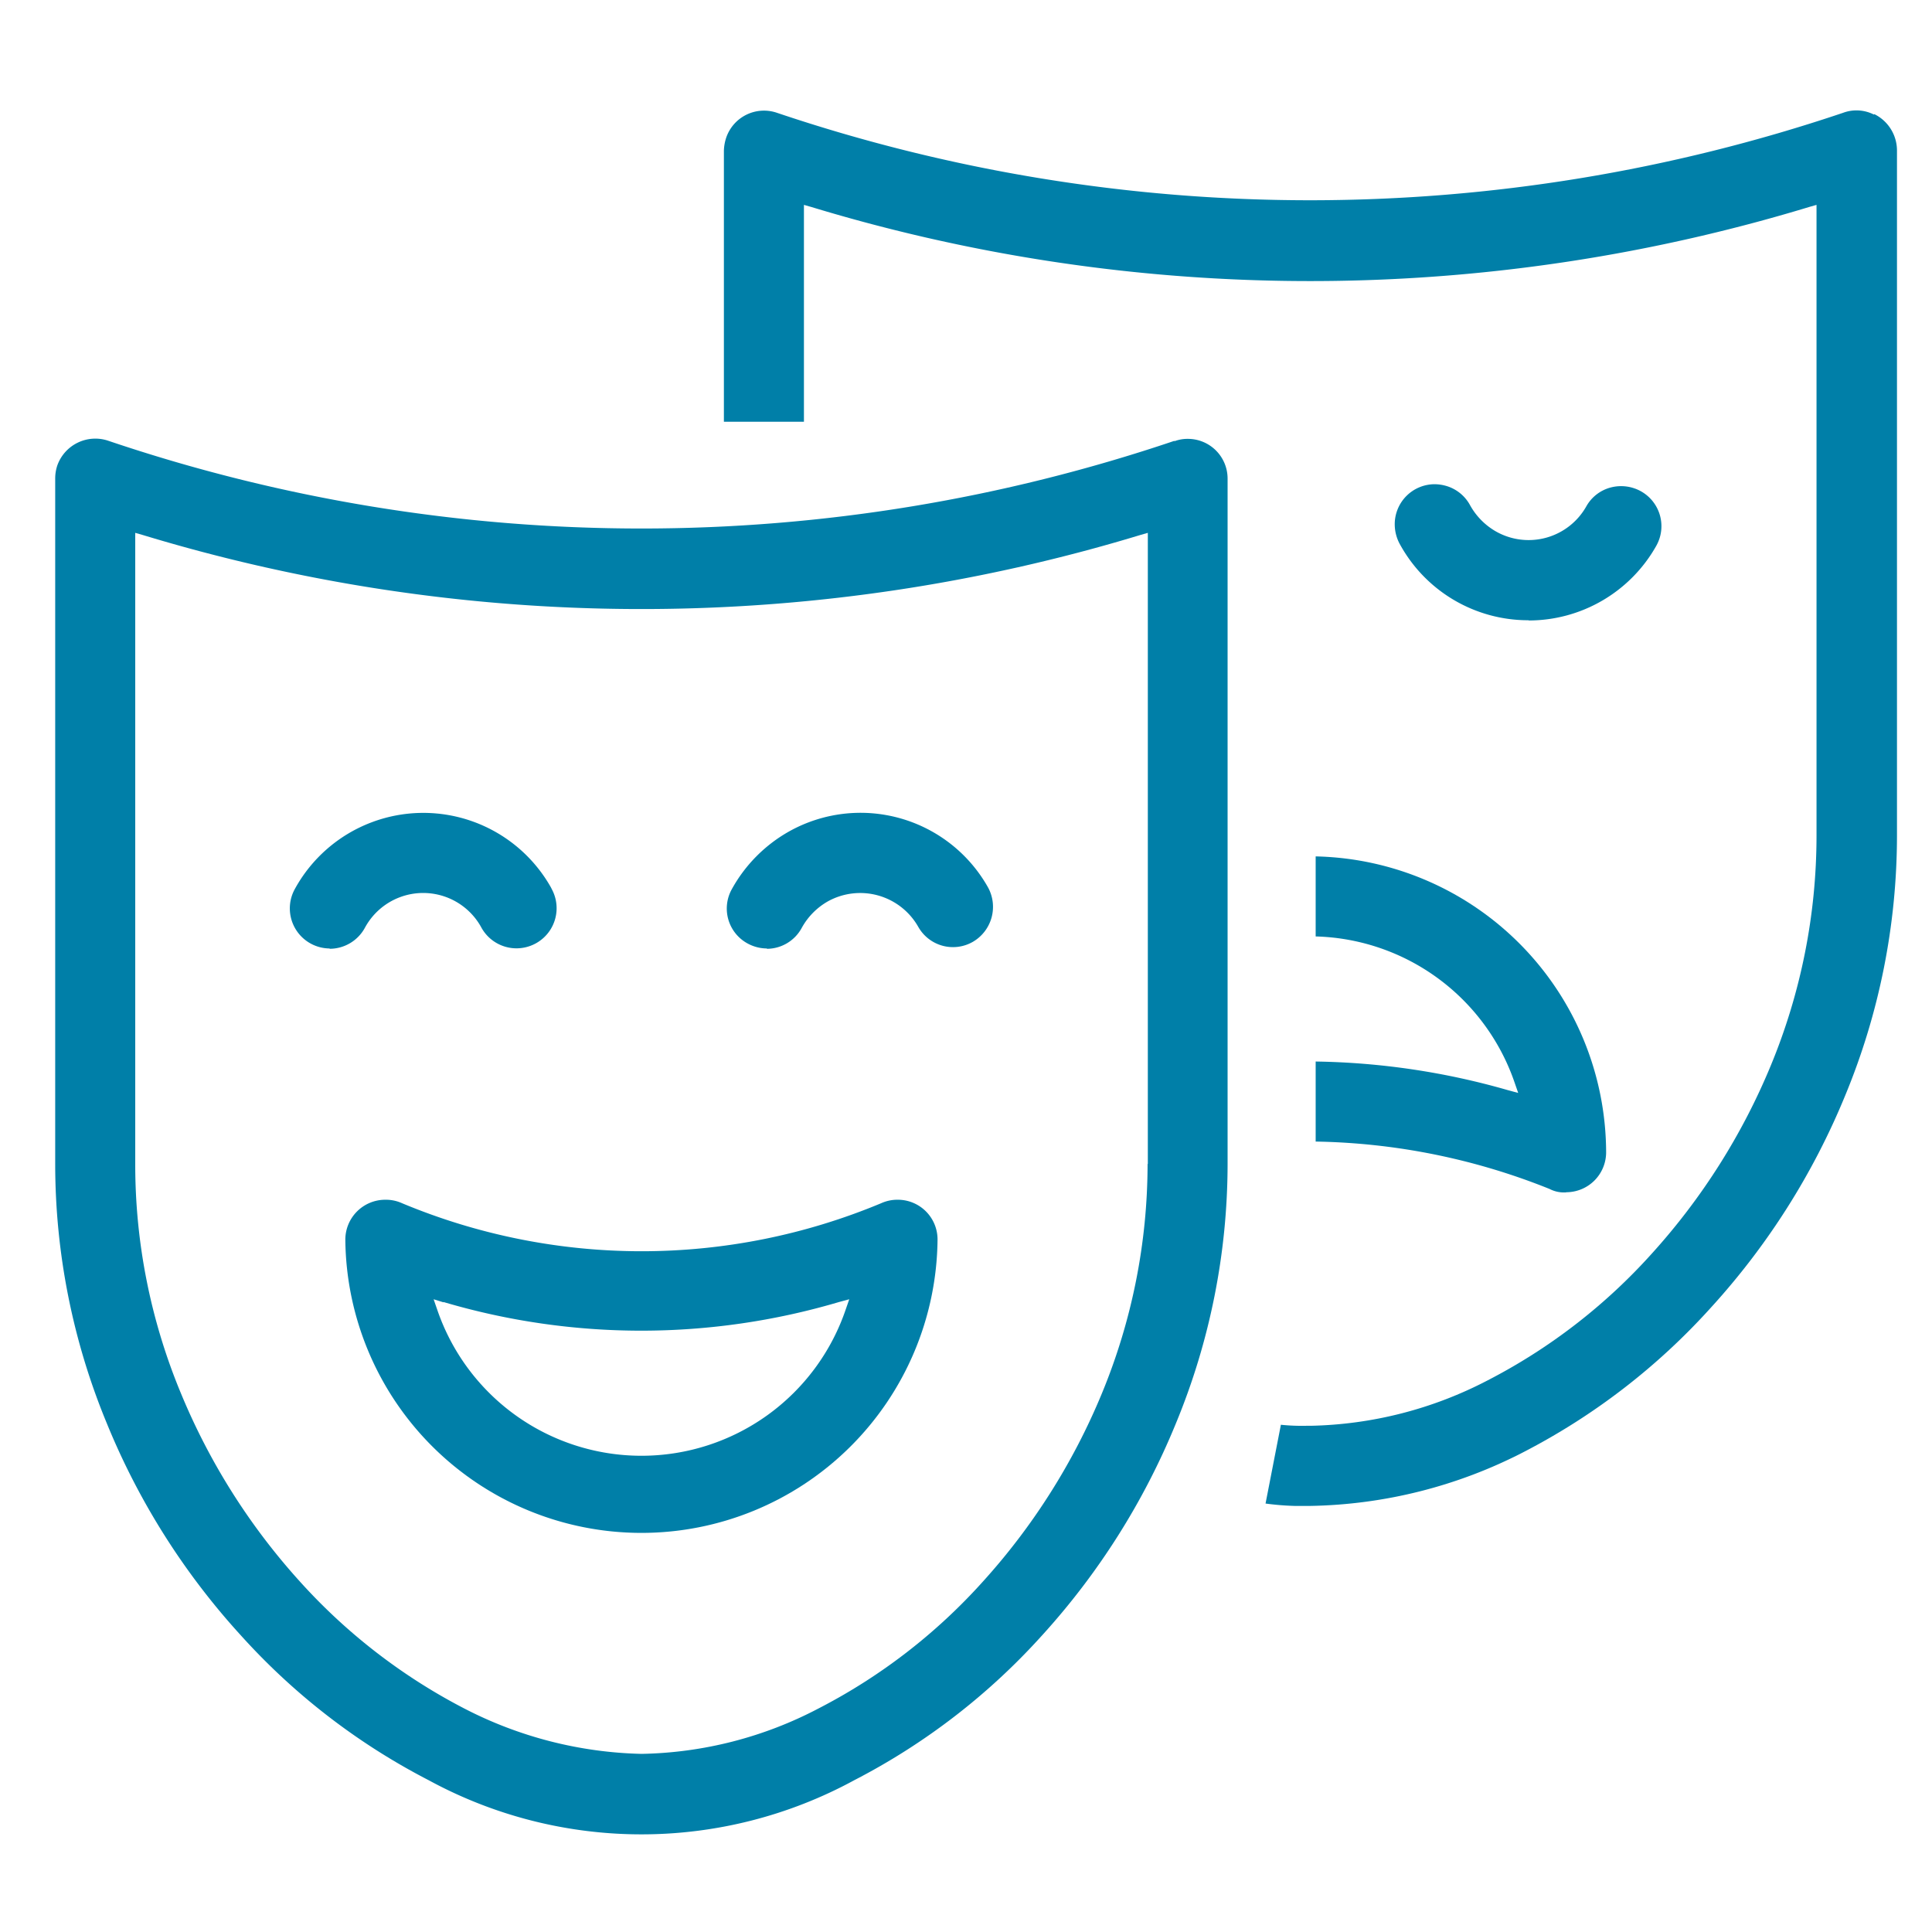 <svg xmlns="http://www.w3.org/2000/svg" xmlns:xlink="http://www.w3.org/1999/xlink" width="70" height="70" viewBox="0 0 70 70">
  <defs>
    <clipPath id="clip-culture-drama-masks">
      <rect width="70" height="70"/>
    </clipPath>
  </defs>
  <g id="culture-drama-masks" clip-path="url(#clip-culture-drama-masks)">
    <rect width="70" height="70" fill="rgba(255,255,255,0)"/>
    <g id="culture-drama-masks-2" data-name="culture-drama-masks" transform="translate(-1 -0.719)">
      <g id="Group_41" transform="translate(3 4.719)">
        <path id="Path_71" d="M43.555,14.425a60.282,60.282,0,0,1-38.628,0,1.462,1.462,0,0,0-1.853.9A1.493,1.493,0,0,0,3,15.8v24.83a24.568,24.568,0,0,0,1.878,9.413,25.913,25.913,0,0,0,4.867,7.684,23.906,23.906,0,0,0,6.782,5.225,16.132,16.132,0,0,0,15.429,0,23.906,23.906,0,0,0,6.782-5.225A26.071,26.071,0,0,0,43.6,50.039a24.66,24.66,0,0,0,1.878-9.413V15.8a1.439,1.439,0,0,0-1.445-1.445,1.325,1.325,0,0,0-.482.086h0Zm-.976,26.2a21.8,21.8,0,0,1-1.655,8.314A23.543,23.543,0,0,1,36.6,55.771a20.818,20.818,0,0,1-5.942,4.583A14.319,14.319,0,0,1,24.247,62h-.012a14.693,14.693,0,0,1-6.411-1.643,21.04,21.04,0,0,1-5.942-4.583,23.543,23.543,0,0,1-4.324-6.831A21.564,21.564,0,0,1,5.9,40.626V17.76l.259.074a62.208,62.208,0,0,0,36.17,0l.259-.074V40.626Z" transform="translate(-3 -2.454)" fill="#007fa8"/>
        <path id="Path_72" d="M12.955,36.67a1.447,1.447,0,0,0-1.445,1.445,10.729,10.729,0,0,0,21.457,0,1.439,1.439,0,0,0-1.445-1.445,1.419,1.419,0,0,0-.593.124,22.52,22.52,0,0,1-17.368,0,1.419,1.419,0,0,0-.593-.124Zm2.112,3.706a25.254,25.254,0,0,0,14.33,0l.371-.1-.124.358a7.818,7.818,0,0,1-14.811,0l-.124-.358.358.111Z" transform="translate(-0.998 2.799)" fill="#007fa8"/>
        <path id="Path_73" d="M11.326,30.248a1.456,1.456,0,0,0,1.272-.754,2.4,2.4,0,0,1,4.212-.037A1.453,1.453,0,1,0,19.38,28.1l-.037-.074a5.308,5.308,0,0,0-9.289.074,1.452,1.452,0,0,0,1.272,2.137h0Z" transform="translate(-1.381 0.128)" fill="#007fa8"/>
        <path id="Path_74" d="M24.146,30.249a1.443,1.443,0,0,0,1.272-.766,2.48,2.48,0,0,1,.939-.951,2.418,2.418,0,0,1,3.274.914A1.445,1.445,0,0,0,31.607,30a1.466,1.466,0,0,0,.556-1.976h0A5.3,5.3,0,0,0,24.949,26a5.383,5.383,0,0,0-2.075,2.1,1.44,1.44,0,0,0,.593,1.964,1.472,1.472,0,0,0,.692.173h0Z" transform="translate(1.635 0.128)" fill="#007fa8"/>
        <path id="Path_75" d="M64.277,4.868a1.392,1.392,0,0,0-1.112-.062,60.449,60.449,0,0,1-38.628,0A1.447,1.447,0,0,0,22.7,5.7a1.651,1.651,0,0,0-.086.482V16h2.9V8.142l.259.074a62.208,62.208,0,0,0,36.17,0l.259-.074V31.007a21.8,21.8,0,0,1-1.655,8.314,23.543,23.543,0,0,1-4.324,6.831,20.818,20.818,0,0,1-5.942,4.583,14.482,14.482,0,0,1-6.411,1.643h-.161a7.441,7.441,0,0,1-.914-.037l-.556,2.854a9.755,9.755,0,0,0,1.05.086h.581a17.481,17.481,0,0,0,7.721-1.952A23.906,23.906,0,0,0,58.372,48.1a26.071,26.071,0,0,0,4.867-7.684,24.66,24.66,0,0,0,1.878-9.413V6.165A1.47,1.47,0,0,0,64.3,4.856h0Z" transform="translate(1.614 -4.719)" fill="#007fa8"/>
        <path id="Path_76" d="M49.049,38.768h0a1.447,1.447,0,0,0,1.445-1.445A10.753,10.753,0,0,0,39.97,26.6v2.9a7.84,7.84,0,0,1,7.214,5.312l.124.358-.371-.1a26.56,26.56,0,0,0-6.967-1.038v2.9a23.737,23.737,0,0,1,8.474,1.717,1.138,1.138,0,0,0,.605.124Z" transform="translate(5.699 0.429)" fill="#007fa8"/>
        <path id="Path_77" d="M47.145,20.621h0a5.307,5.307,0,0,0,4.62-2.705,1.448,1.448,0,0,0-.556-1.976,1.481,1.481,0,0,0-1.1-.136,1.428,1.428,0,0,0-.877.679,2.4,2.4,0,0,1-3.274.914,2.48,2.48,0,0,1-.939-.951,1.442,1.442,0,0,0-.865-.7,1.569,1.569,0,0,0-.42-.062,1.45,1.45,0,0,0-1.445,1.458,1.51,1.51,0,0,0,.173.692,5.3,5.3,0,0,0,4.669,2.779Z" transform="translate(6.245 -2.14)" fill="#007fa8"/>
      </g>
    </g>
  </g>
</svg>
